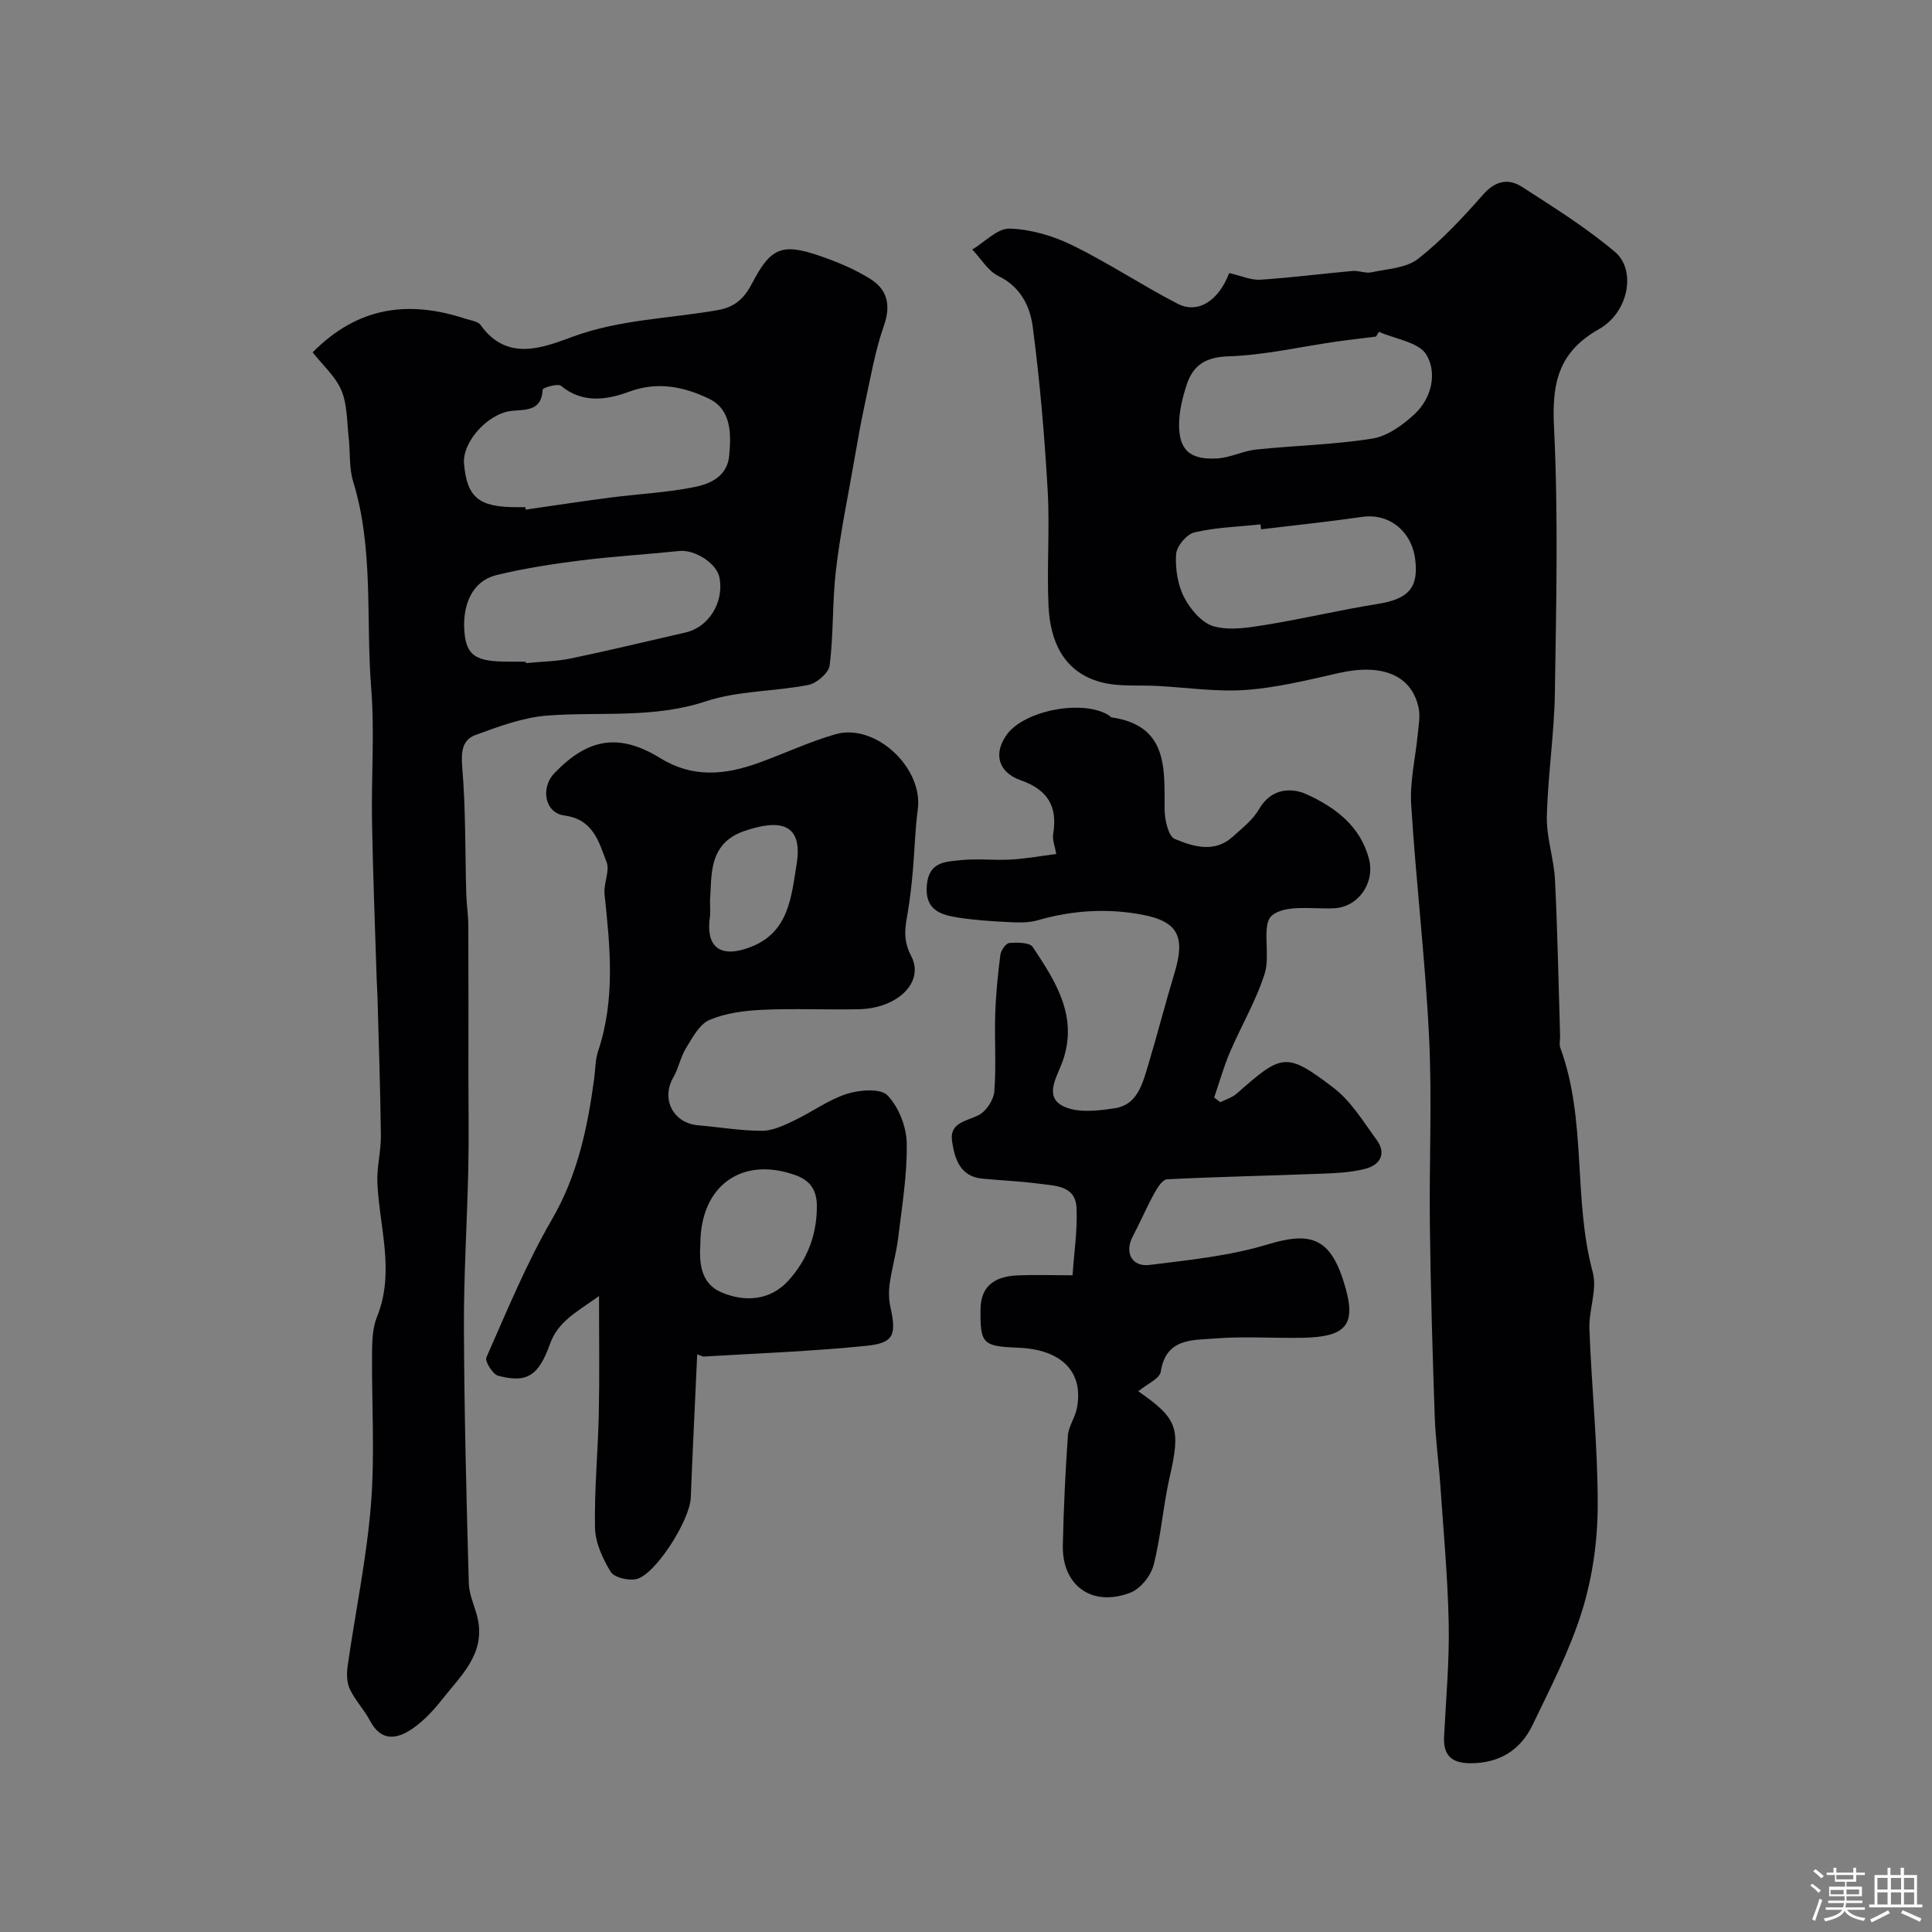 <svg enable-background="new 0 0 400 400" viewBox="0 0 400 400" xmlns="http://www.w3.org/2000/svg"><rect x="0" y="0" width="400" height="400" fill="#808080" stroke="none"/><path d="m374.8 390.4.4-.4c.7.5 1.3 1 1.8 1.4l-.5.5c-.5-.6-1.1-1.1-1.7-1.5zm1 7.3-.6-.3c.5-1.4 1.1-2.8 1.5-4.3.2.1.4.2.6.3-.5 1.3-1 2.8-1.5 4.3zm-.4-10.3.5-.4c.4.3 1 .8 1.7 1.4l-.5.5c-.5-.5-1.1-1-1.7-1.5zm2.5.3h1.7v-1h.6v1h3.5v-1h.6v1h1.8v.5h-1.8v1.4h-2v1h3.2v2h-3.2v.9h3.3v.5h-3.4c0 .3-.1.6-.1.9h4v.5h-3.7c.7.9 1.9 1.5 3.8 1.7-.1.2-.2.4-.3.6-2.1-.4-3.5-1.1-4-2.1-.4 1-1.8 1.7-4 2.2-.1-.2-.2-.4-.3-.6 2.1-.4 3.4-1 3.8-1.8h-3.4v-.5h3.6c.1-.3.1-.6.2-.9h-3.3v-.5h3.4c0-.3 0-.6 0-.9h-3.2v-2h3.3v-1h-2.1v-1.4h-1.7v-.5zm1.1 3.5v1h2.7c0-.3 0-.4 0-.4 0-.1 0-.2 0-.2 0-.1 0-.2 0-.3h-2.7zm1.2-3v.9h3.5v-.9zm4.7 3h-2.6v.6.4h2.6z" fill="#fcfbfa"/><path d="m393.6 386.7h.6v1.5h2.7v6.1h1.1v.6h-11v-.6h1.1v-6.1h2.7v-1.5h.6v1.5h2.1v-1.5zm-2.7 8.8.4.6c-1.2.6-2.5 1.3-3.8 1.9-.1-.2-.2-.4-.3-.6 1.2-.6 2.5-1.2 3.7-1.9zm-2.2-6.7v2.4h2.1v-2.4zm0 3v2.5h2.1v-2.5zm2.8-3v2.4h2.1v-2.4zm0 3v2.5h2.1v-2.5zm6 6.1c-1.4-.7-2.7-1.3-3.9-1.8l.3-.6c1.5.6 2.7 1.2 3.9 1.7zm-1.2-9.1h-2.1v2.4h2.1zm-2.1 3v2.5h2.1v-2.5z" fill="#fcfbfa"/><g fill="#010103"><path d="m254.49 56.53c2.49.57 4.5 1.5 6.44 1.38 6.38-.41 12.73-1.24 19.1-1.81 1.28-.11 2.68.54 3.9.28 3.3-.71 7.21-.86 9.67-2.79 4.95-3.88 9.31-8.59 13.49-13.33 2.54-2.87 5.23-3.38 8.06-1.55 6.57 4.24 13.26 8.42 19.22 13.45 4.42 3.73 2.87 12.48-3.3 15.97-8.48 4.79-9.78 11.24-9.33 20.32.9 18.29.46 36.65.18 54.98-.13 8.56-1.46 17.09-1.66 25.65-.1 4.33 1.46 8.68 1.68 13.05.54 10.76.73 21.53 1.06 32.3.03.83-.23 1.75.04 2.49 5.53 15 2.6 31.23 6.72 46.48.97 3.59-.84 7.83-.69 11.75.46 12.21 1.75 24.41 1.72 36.61-.02 7.25-1.08 14.77-3.22 21.69-2.53 8.18-6.54 15.94-10.28 23.71-2.45 5.09-6.71 7.83-12.62 7.9-3.98.05-5.9-1.47-5.69-5.56.4-7.76 1.11-15.53.96-23.28-.19-9.6-1.08-19.19-1.74-28.78-.33-4.76-1-9.51-1.16-14.27-.45-13.1-.84-26.2-1-39.3-.17-13.02.47-26.08-.16-39.07-.78-16.09-2.71-32.13-3.71-48.22-.3-4.84.91-9.77 1.37-14.66.17-1.78.53-3.66.17-5.36-1.44-6.79-7.54-9.25-16.51-7.22-6.35 1.44-12.76 3.03-19.22 3.5-6.04.44-12.19-.49-18.29-.82-3.96-.22-8.1.22-11.84-.81-7.67-2.11-10.41-8.45-10.76-15.67-.39-7.98.28-16.02-.18-23.99-.65-11.31-1.61-22.63-3.09-33.86-.55-4.23-2.49-8.3-7.1-10.54-2.18-1.06-3.64-3.62-5.42-5.49 2.59-1.54 5.22-4.42 7.75-4.33 4.38.14 9.01 1.51 12.99 3.46 7.46 3.65 14.42 8.3 21.8 12.11 4.26 2.17 8.53-.74 10.65-6.37zm31 12.17c-.2.33-.41.66-.61.99-2.77.35-5.54.65-8.3 1.05-7.44 1.07-14.85 2.8-22.32 3.04-4.92.16-7.39 2.04-8.68 6.19-.77 2.46-1.41 5.07-1.46 7.63-.11 5.52 2.17 7.66 7.93 7.31 2.7-.16 5.31-1.56 8.02-1.84 8.02-.84 16.13-.99 24.07-2.27 3.16-.51 6.38-2.85 8.82-5.15 3.5-3.29 4.59-8.51 2.36-12.21-1.58-2.61-6.44-3.23-9.83-4.74zm-24.4 40.89c-.04-.34-.08-.68-.12-1.02-4.57.49-9.22.61-13.66 1.65-1.6.37-3.7 2.86-3.81 4.5-.2 2.97.32 6.34 1.67 8.96 1.27 2.48 3.69 5.32 6.15 6 3.33.92 7.24.26 10.8-.32 7.71-1.25 15.33-3.08 23.05-4.31 6.4-1.02 8.57-3.3 7.83-9.25-.74-5.89-5.46-9.56-10.91-8.79-6.99 1-14.01 1.74-21 2.58z"/><path d="m64.73 72.95c9.46-9.58 20.04-10.78 31.66-6.95 1.08.36 2.56.51 3.11 1.29 5.52 7.76 13.07 4.62 19.13 2.4 9.79-3.58 19.98-3.72 29.95-5.48 3.99-.7 5.71-2.83 7.24-5.75 3.72-7.09 6.05-8.19 13.83-5.51 3.65 1.26 7.32 2.77 10.57 4.82 3.46 2.18 4.29 5.37 2.79 9.64-1.86 5.3-2.79 10.93-4 16.45-.83 3.81-1.49 7.66-2.16 11.51-1.31 7.53-2.88 15.03-3.77 22.61-.77 6.55-.49 13.22-1.3 19.76-.19 1.57-2.68 3.73-4.42 4.07-7.03 1.38-14.52 1.17-21.22 3.39-10.88 3.61-21.87 2.12-32.81 2.95-5.04.38-10.06 2.26-14.88 4.02-2.76 1.01-3.01 3.49-2.75 6.66.73 8.67.59 17.42.83 26.14.06 2.22.42 4.44.43 6.65.05 10.36.02 20.73.02 31.09 0 6.5.12 13-.03 19.49-.24 10.94-.95 21.89-.9 32.83.07 17.6.52 35.19 1.01 52.78.07 2.52 1.37 4.98 1.89 7.52 1.45 7.17-3.54 11.6-7.34 16.43-1.79 2.28-3.84 4.5-6.2 6.13-3.19 2.2-6.5 2.77-8.81-1.64-1.21-2.3-3.11-4.25-4.2-6.6-.65-1.4-.63-3.28-.4-4.88 1.59-11.12 3.92-22.18 4.81-33.36.83-10.45.12-21.03.22-31.54.02-2.42.13-5.03 1.02-7.22 3.76-9.31.5-18.51.08-27.76-.15-3.25.77-6.53.73-9.8-.11-9.61-.45-19.21-.71-28.81-.03-1.16-.12-2.32-.16-3.48-.34-10.93-.78-21.86-.97-32.79-.16-9.19.56-18.44-.17-27.58-1.14-14.23.57-28.71-3.72-42.69-.9-2.92-.59-6.2-.95-9.29-.37-3.24-.27-6.73-1.5-9.63-1.2-2.87-3.82-5.16-5.95-7.87zm44.04 32.05c.02.17.05.34.07.51 5.83-.84 11.66-1.73 17.5-2.49s11.77-1.03 17.53-2.2c3.24-.66 6.7-2.22 7.1-6.46.44-4.59.44-9.6-4.2-11.82-5.1-2.44-10.54-3.66-16.59-1.42-4.4 1.64-9.55 2.5-14.02-1.24-.66-.55-3.79.41-3.8.76-.22 4.34-3.18 4.16-6.25 4.41-5.05.42-10.42 6.45-10.04 10.93.6 6.96 3.04 9.01 10.7 9.02zm.09 32c.01.1.02.19.03.29 3.11-.31 6.28-.34 9.32-.97 7.94-1.65 15.82-3.57 23.72-5.37 4.8-1.09 7.99-6.22 7.04-11.33-.56-2.99-5.09-5.88-8.35-5.54-6.84.71-13.71 1.11-20.53 1.97-5.8.73-11.61 1.63-17.28 3.01-5.3 1.3-7.08 6.54-6.66 11.72.41 5.1 2.48 6.21 9.22 6.21 1.16.01 2.33.01 3.49.01z"/><path d="m144.35 280.39c-.46 10.17-.95 19.91-1.33 29.66-.18 4.74-7.44 16.18-11.39 16.91-1.65.31-4.48-.36-5.2-1.54-1.65-2.71-3.17-6-3.24-9.08-.16-7.91.62-15.84.79-23.76.16-7.6.04-15.2.04-24.24-4.75 3.37-8.5 5.28-10.16 9.93-2.37 6.64-4.82 8.12-10.7 6.57-1.14-.3-2.82-3-2.46-3.8 4.26-9.62 8.27-19.44 13.54-28.51 5.33-9.16 7.39-18.97 8.77-29.14.26-1.93.22-3.97.83-5.79 3.59-10.72 2.48-21.58 1.32-32.48-.23-2.19 1.15-4.78.42-6.66-1.61-4.13-2.69-8.81-8.74-9.62-4.07-.54-4.97-5.72-2.06-8.76 6.97-7.28 13.42-8.36 21.99-3.08 6.7 4.12 13.38 3.43 20.22.97 5.35-1.92 10.53-4.39 15.97-5.95 8.29-2.38 18.21 6.97 17.06 15.54-.57 4.23-.65 8.52-1.03 12.77-.25 2.76-.54 5.53-1 8.27-.53 3.17-1.19 5.82.65 9.31 2.85 5.42-2.79 10.87-10.82 11.04-6.66.14-13.34-.19-19.99.12-3.69.17-7.58.67-10.93 2.09-2.07.88-3.51 3.63-4.84 5.79-1.16 1.87-1.56 4.21-2.66 6.12-2.58 4.47-.04 9.47 5.15 9.91 4.41.38 8.81 1.14 13.21 1.14 2.22 0 4.53-1.12 6.62-2.11 3.69-1.74 7.07-4.28 10.9-5.52 2.63-.85 7-1.21 8.45.28 2.34 2.41 3.94 6.52 4 9.94.11 6.51-.99 13.05-1.77 19.56-.38 3.16-1.3 6.26-1.75 9.42-.23 1.6-.21 3.33.14 4.91 1.27 5.76.74 7.45-4.93 8.03-11.14 1.14-22.35 1.55-33.54 2.22-.46.06-.95-.26-1.53-.46zm.65-22.81c-.24 3.77.01 8.16 4.39 10 4.86 2.05 10.08 1.7 13.85-2.46 3.88-4.29 5.93-9.46 5.88-15.53-.03-3.5-1.68-5.3-4.42-6.28-11.06-3.99-19.7 2.14-19.7 14.27zm2-71.19c0 2.02.09 2.7-.01 3.35-.89 5.83 1.62 9.04 8.66 6.23 7.69-3.08 8.19-10.36 9.27-16.97 1.39-8.51-3.34-9.5-10.8-6.95-7.66 2.6-6.71 9.55-7.12 14.34z"/><path d="m218.68 176.81c-.27-1.62-.83-2.94-.63-4.13.93-5.7-1.06-9.13-6.73-11.14-4.77-1.69-5.61-5.59-2.93-9.37 3.65-5.16 16-7.47 21.31-3.99.14.09.23.31.37.33 11.72 1.69 11.03 10.43 11.05 19 0 2.15.75 5.62 2.11 6.19 3.8 1.58 8.2 2.96 11.99-.46 1.97-1.78 4.2-3.52 5.48-5.75 2.49-4.32 6.66-4.49 9.87-3.02 5.79 2.65 11.06 6.48 12.86 13.36 1.3 4.98-2.25 10-7.22 10.22-4.42.2-10.08-.82-12.86 1.49-2.25 1.87-.27 8.15-1.51 12.04-1.78 5.63-4.88 10.83-7.21 16.3-1.29 3.03-2.18 6.23-3.25 9.35.43.32.85.65 1.28.97 1.15-.59 2.48-.97 3.41-1.8 9.38-8.29 10.22-8.63 19.98-1.22 3.63 2.75 6.19 7.02 8.96 10.8 2.13 2.91.68 5.23-2.35 6.01-2.98.77-6.16.9-9.26 1.02-10.59.41-21.19.62-31.77 1.15-.93.05-2 1.72-2.62 2.85-1.61 2.95-2.95 6.05-4.51 9.03-1.71 3.26-.2 6.32 3.53 5.85 8.22-1.03 16.6-1.86 24.47-4.26 8.66-2.63 12.72-1.39 15.56 7.32 2.99 9.17 1.1 11.87-8.59 12.03-6 .1-12.03-.34-17.99.14-4.58.37-10.08-.11-11.15 6.86-.23 1.47-2.86 2.57-4.61 4.03-.13-.43-.14-.02.05.11 8.11 5.63 8.69 7.65 6.4 17.68-1.37 6.03-1.8 12.29-3.34 18.27-.57 2.21-2.73 4.88-4.81 5.68-7.92 3.04-14.14-1.45-13.97-9.77.15-7.6.52-15.2 1.05-22.78.13-1.87 1.45-3.63 1.83-5.52 1.54-7.57-3.06-12.3-12.14-12.65-7.36-.29-7.88-.82-7.78-8.04.06-4.35 2.51-6.7 7.57-6.93 3.49-.16 6.99-.03 11.48-.03.31-4.68 1.04-9.35.82-13.98-.23-4.64-4.48-4.54-7.79-4.98-3.89-.52-7.83-.67-11.75-1.05-4.62-.45-5.67-4.16-6.22-7.68-.62-3.94 2.94-4.16 5.52-5.48 1.55-.79 3.08-3.13 3.22-4.88.42-5.3.02-10.66.19-15.98.13-4.1.54-8.21 1.06-12.28.12-.93 1.14-2.42 1.84-2.48 1.64-.13 4.23-.14 4.87.83 4.72 7.11 9.46 14.35 6.19 23.65-1.09 3.09-3.88 7.16-.07 9.21 2.93 1.58 7.36 1.07 10.97.5 4.51-.71 5.62-4.97 6.74-8.69 1.92-6.38 3.57-12.84 5.5-19.22 2.26-7.45.89-10.7-6.6-12.13-7.19-1.38-14.5-.94-21.65 1.13-1.85.54-3.93.5-5.88.4-3.61-.18-7.24-.4-10.81-.97-3.7-.59-6.8-1.69-6.31-6.78.46-4.78 3.88-4.75 6.96-5.08 3.46-.37 7 .07 10.49-.13 3.17-.19 6.32-.77 9.33-1.15z"/></g></svg>